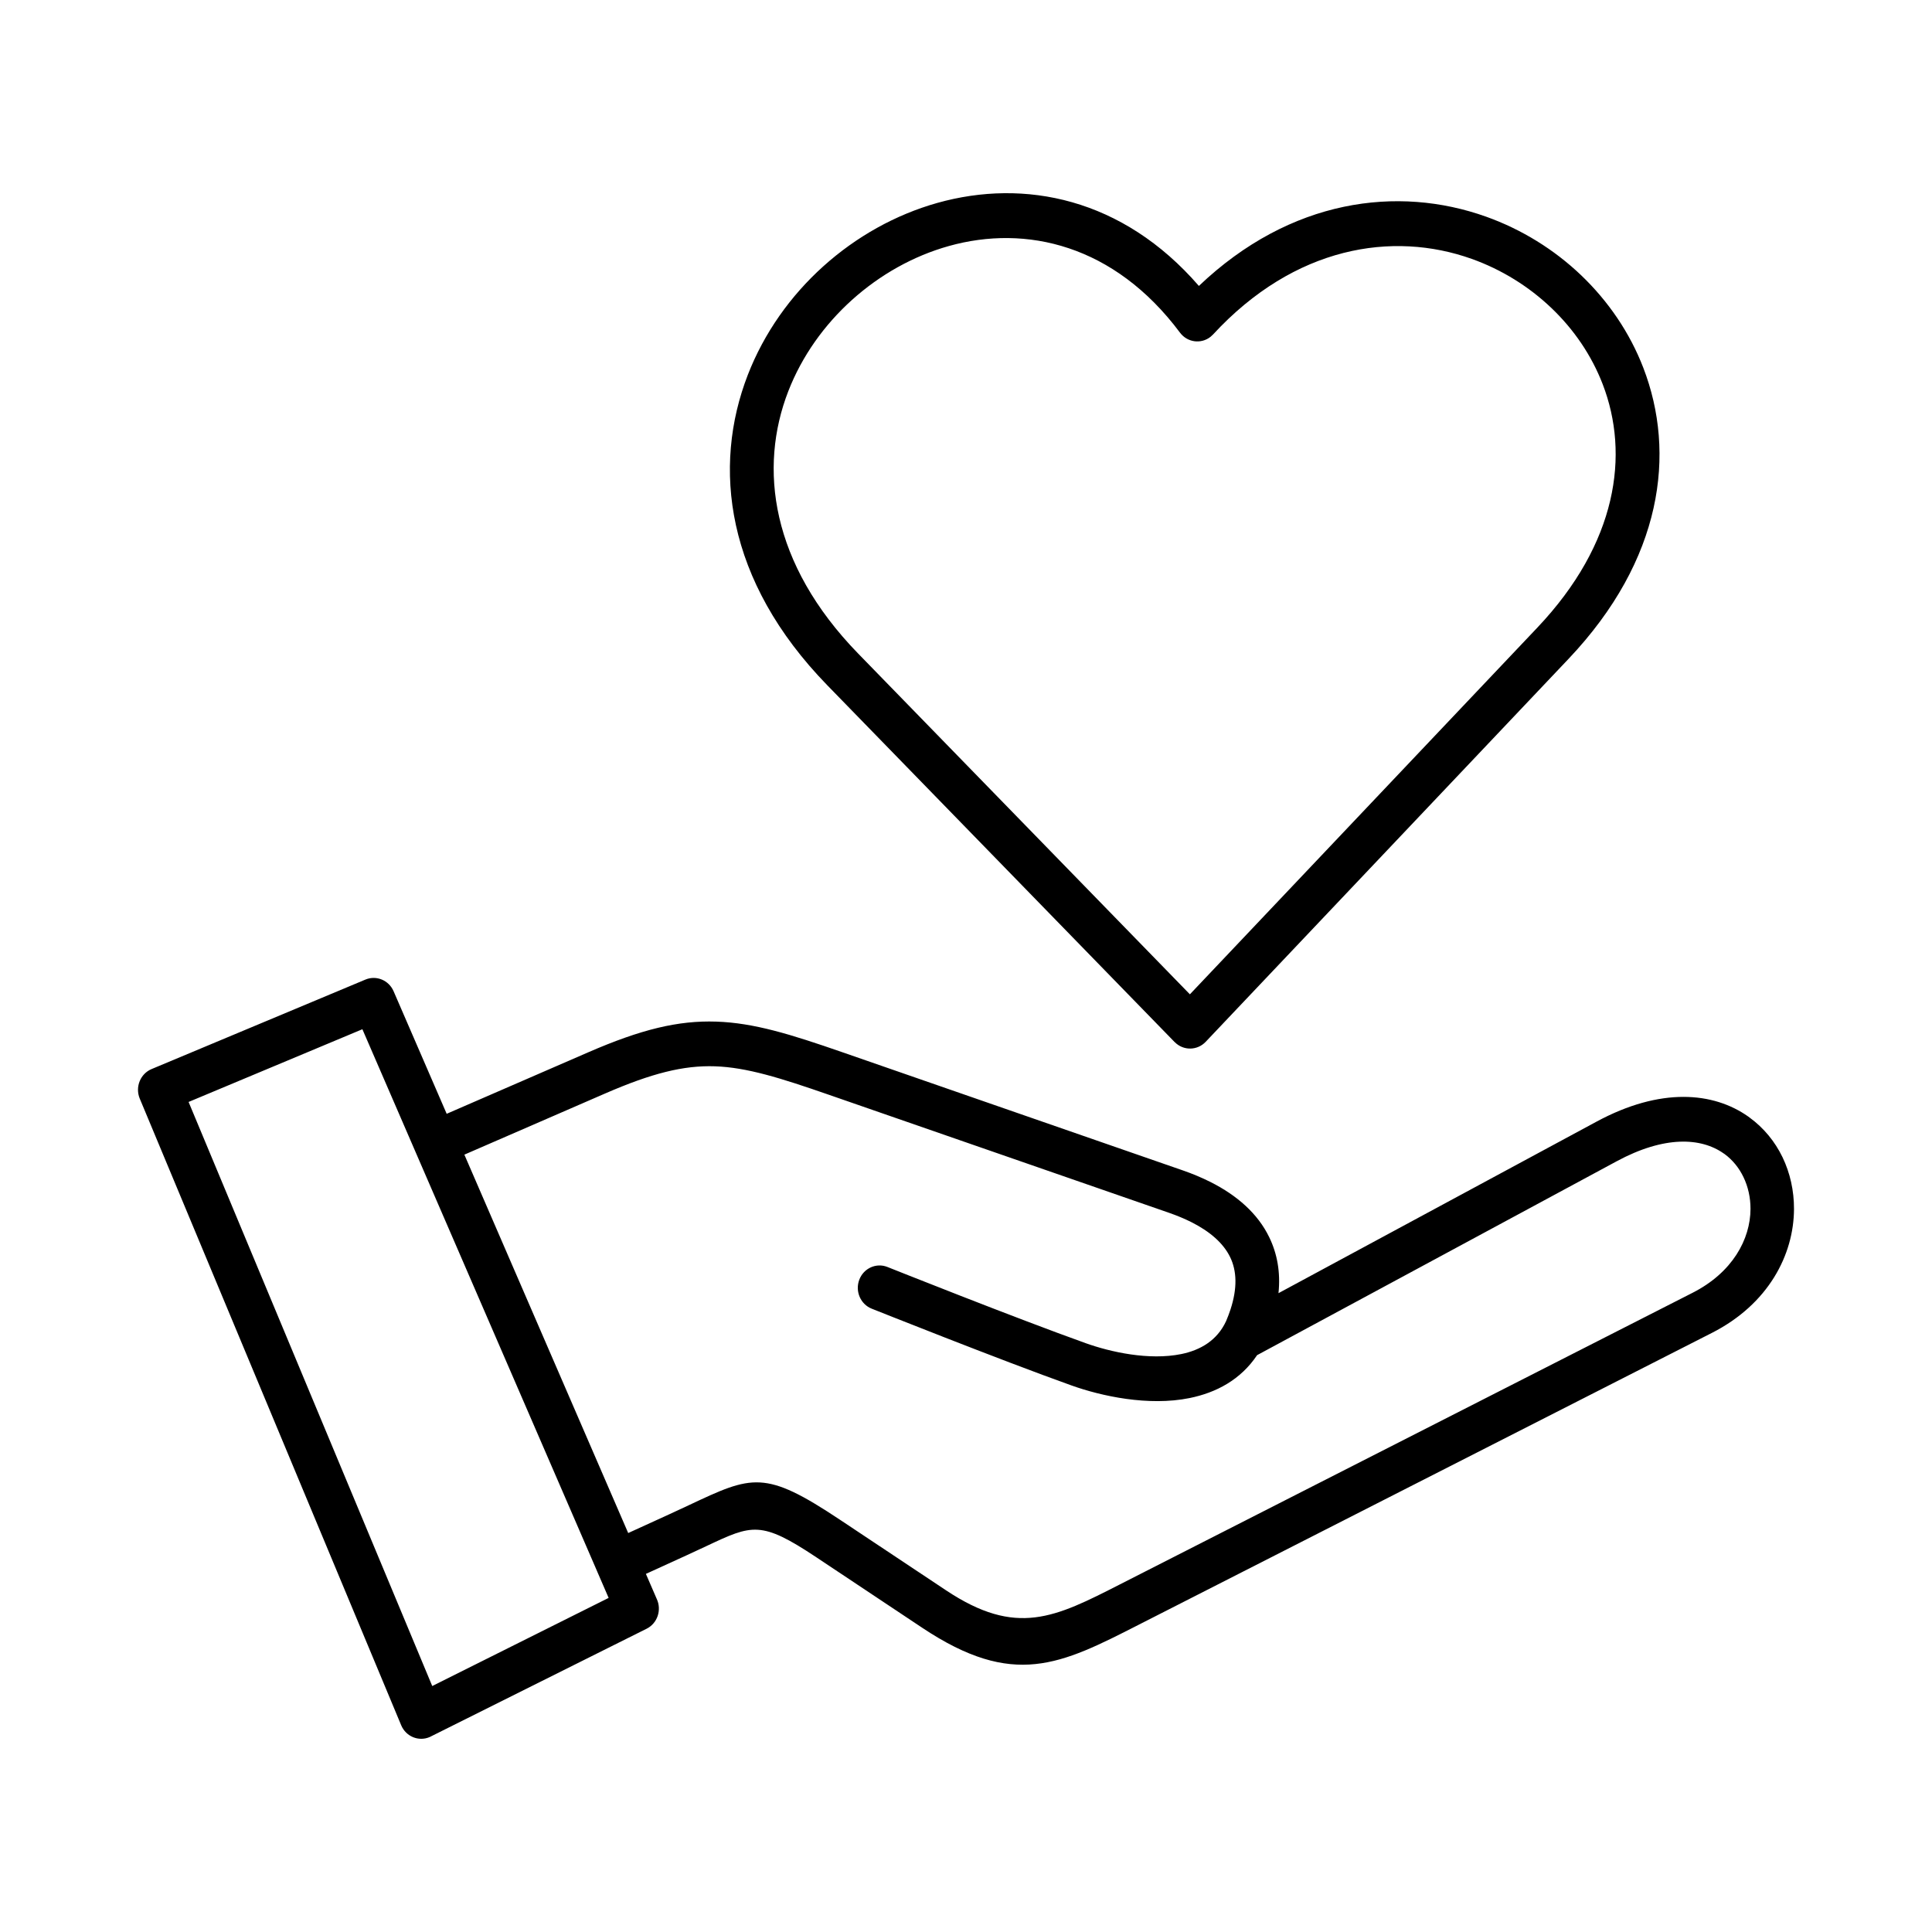 <svg xmlns="http://www.w3.org/2000/svg" fill="none" viewBox="0 0 70 70" height="70" width="70">
<path fill="black" d="M42.559 37.756L29.976 24.83C26.28 21.033 25.802 16.912 27.096 13.579C27.685 12.062 28.643 10.716 29.833 9.646C31.02 8.578 32.444 7.778 33.965 7.351C37.116 6.468 40.674 7.171 43.438 10.36C46.754 7.201 50.65 6.71 53.843 7.85C55.137 8.312 56.315 9.044 57.289 9.974C58.27 10.912 59.05 12.053 59.54 13.325C60.734 16.421 60.238 20.275 56.833 23.87L43.684 37.747C43.38 38.067 42.88 38.074 42.568 37.763L42.559 37.756ZM31.584 47.416C31.178 47.255 30.976 46.785 31.133 46.368C31.29 45.951 31.747 45.743 32.153 45.905C32.166 45.91 36.784 47.754 39.343 48.668C40.231 48.985 41.628 49.299 42.801 49.06C43.49 48.919 44.098 48.569 44.422 47.87L44.426 47.86L44.429 47.854C44.488 47.716 44.538 47.58 44.582 47.448C44.837 46.67 44.811 46.044 44.571 45.549C44.32 45.033 43.827 44.614 43.167 44.281C42.922 44.158 42.649 44.044 42.353 43.941L30.03 39.665C28.271 39.054 27.055 38.673 25.904 38.634C24.767 38.595 23.611 38.887 21.93 39.617L16.825 41.835L22.761 55.545L24.257 54.862L24.954 54.538C27.259 53.453 27.703 53.245 30.436 55.065L34.278 57.621C36.829 59.318 38.223 58.607 40.582 57.403L61.328 46.839C62.771 46.104 63.42 44.902 63.424 43.801C63.425 43.392 63.337 42.995 63.168 42.646C63.01 42.318 62.781 42.032 62.489 41.816L62.451 41.791C61.632 41.213 60.306 41.141 58.575 42.075L45.547 49.1C44.95 49.99 44.071 50.457 43.103 50.654C41.611 50.958 39.9 50.583 38.824 50.198C36.228 49.271 31.598 47.421 31.584 47.416ZM16.184 40.355L21.318 38.125C23.224 37.297 24.572 36.968 25.953 37.015C27.319 37.061 28.64 37.471 30.531 38.128L42.854 42.405C43.206 42.527 43.543 42.668 43.86 42.827C44.827 43.315 45.572 43.972 45.986 44.825C46.276 45.422 46.4 46.097 46.322 46.854L57.84 40.642C60.174 39.381 62.084 39.565 63.347 40.458L63.392 40.492C63.91 40.87 64.312 41.365 64.584 41.928C64.859 42.499 65.002 43.142 65 43.804C64.993 45.467 64.073 47.251 62.026 48.293L41.28 58.856C38.418 60.318 36.727 61.181 33.418 58.98L29.577 56.423C27.571 55.089 27.255 55.237 25.609 56.011L24.9 56.341L23.402 57.025L23.794 57.93C23.983 58.333 23.819 58.818 23.426 59.013L15.571 62.935C15.169 63.11 14.706 62.919 14.535 62.507L5.058 39.791C4.894 39.376 5.089 38.902 5.493 38.734L13.243 35.491C13.635 35.329 14.086 35.513 14.26 35.913L16.184 40.355ZM21.644 56.953L21.641 56.945L21.632 56.924L13.13 37.291L6.833 39.926L15.661 61.088L22.052 57.895L21.644 56.953ZM31.094 23.681L43.112 36.026L55.702 22.739C58.601 19.678 59.05 16.467 58.069 13.922C57.666 12.875 57.023 11.935 56.213 11.162C55.395 10.381 54.408 9.767 53.324 9.38C50.462 8.359 46.907 8.917 43.952 12.118L43.859 12.204C43.513 12.476 43.017 12.407 42.753 12.052C40.374 8.867 37.177 8.13 34.379 8.914C33.091 9.274 31.883 9.955 30.872 10.864C29.864 11.771 29.054 12.905 28.561 14.175C27.483 16.95 27.921 20.421 31.094 23.681Z"></path>
</svg>
